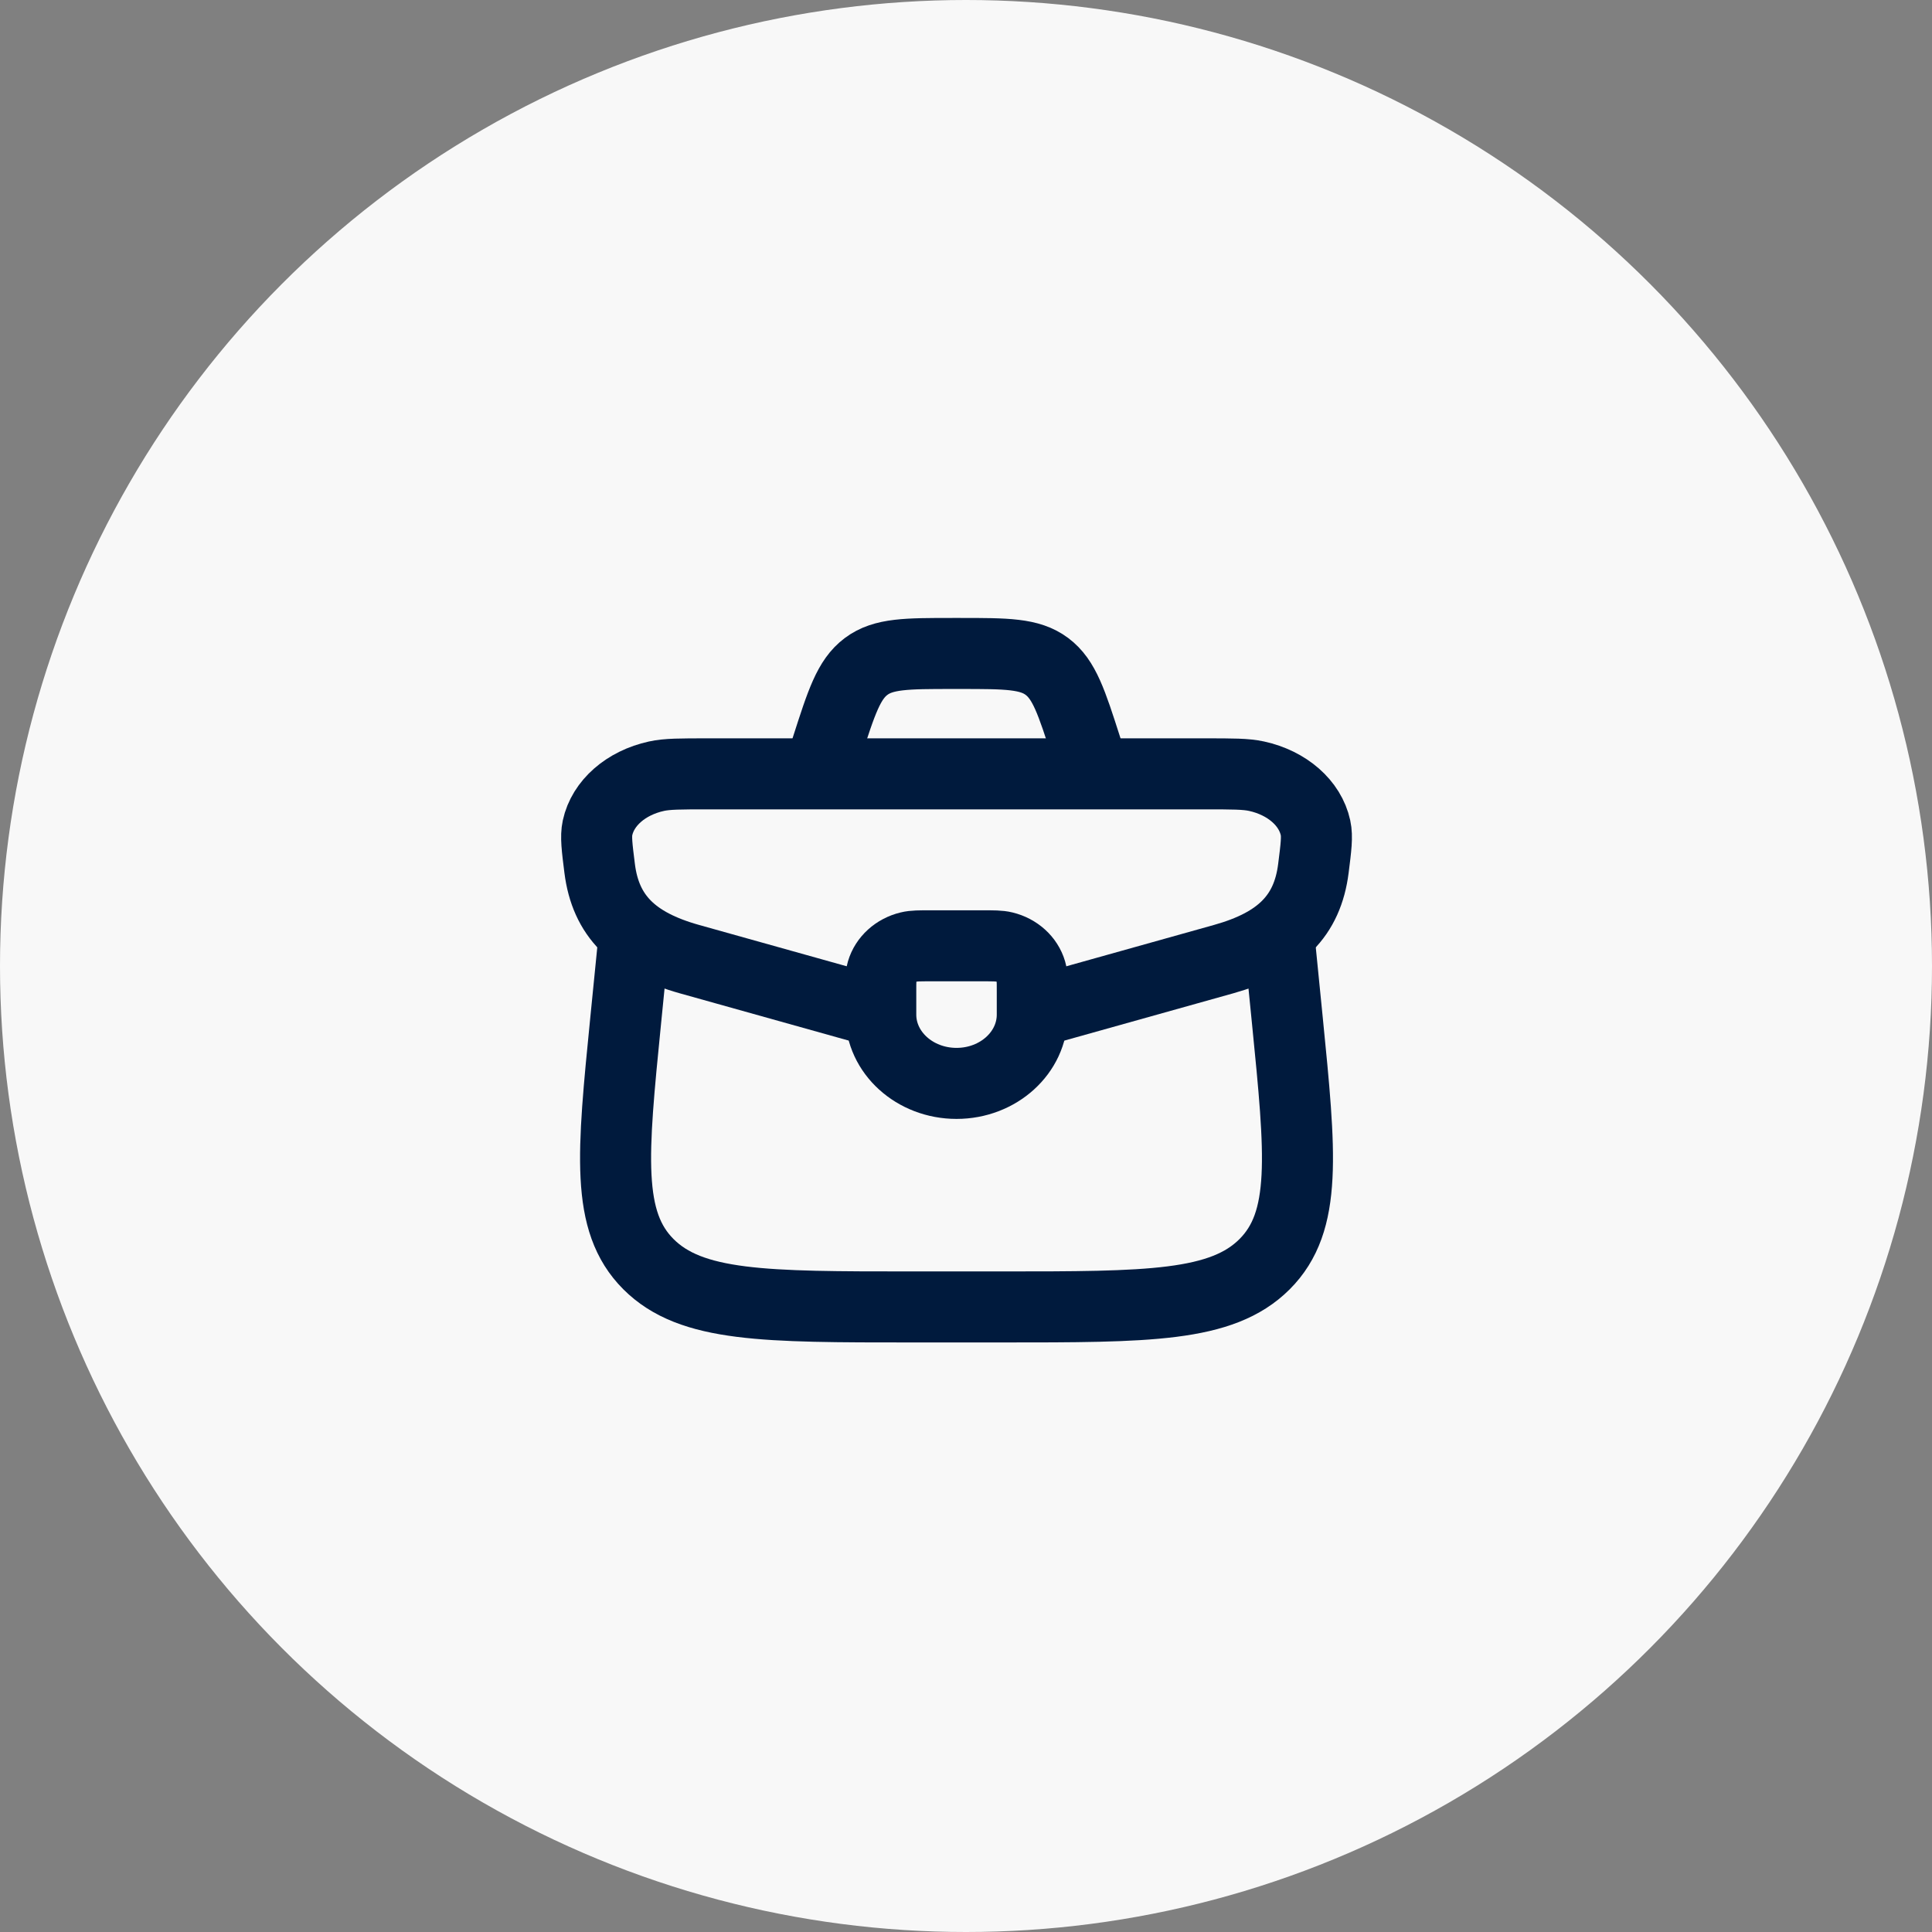 <?xml version="1.0" encoding="UTF-8"?> <svg xmlns="http://www.w3.org/2000/svg" width="68" height="68" viewBox="0 0 68 68" fill="none"><rect x="0" y="0" width="68" height="68" fill="#808080" stroke="none"/><circle cx="34" cy="34" r="34" fill="#F8F8F8"></circle><path d="M31 34.904C31 34.528 31 34.341 31.045 34.187C31.169 33.769 31.528 33.443 31.988 33.331C32.158 33.289 32.364 33.289 32.778 33.289H34.556C34.969 33.289 35.175 33.289 35.345 33.331C35.805 33.443 36.165 33.769 36.288 34.187C36.333 34.341 36.333 34.528 36.333 34.904V35.711C36.333 37.048 35.139 38.132 33.667 38.132C32.194 38.132 31 37.048 31 35.711V34.904Z" stroke="#001A3D" stroke-width="2.5" stroke-linecap="round" stroke-linejoin="round"></path><path d="M36.069 35.711C36.484 35.601 36.956 35.469 37.507 35.315L43.068 33.758C45.048 33.203 46.017 32.237 46.227 30.566C46.322 29.818 46.369 29.444 46.302 29.138C46.113 28.264 45.305 27.556 44.228 27.32C43.851 27.237 43.377 27.237 42.43 27.237H24.903C23.956 27.237 23.482 27.237 23.105 27.32C22.028 27.556 21.22 28.264 21.031 29.138C20.965 29.444 21.012 29.818 21.106 30.566C21.317 32.237 22.286 33.203 24.265 33.758L29.827 35.315C30.378 35.469 30.849 35.601 31.265 35.711" stroke="#001A3D" stroke-width="2.5"></path><path d="M22.284 33.289L22.022 35.919C21.553 40.633 21.318 42.989 22.823 44.495C24.328 46 26.918 46 32.099 46H35.234C40.415 46 43.005 46 44.51 44.495C46.015 42.989 45.78 40.633 45.311 35.919L45.049 33.289" stroke="#001A3D" stroke-width="2.5" stroke-linecap="round" stroke-linejoin="round"></path><path d="M38.333 26.631L38.23 26.311C37.717 24.713 37.46 23.914 36.849 23.457C36.238 23 35.426 23 33.803 23H33.53C31.907 23 31.095 23 30.484 23.457C29.873 23.914 29.616 24.713 29.103 26.311L29 26.631" stroke="#001A3D" stroke-width="2.5"></path></svg> 